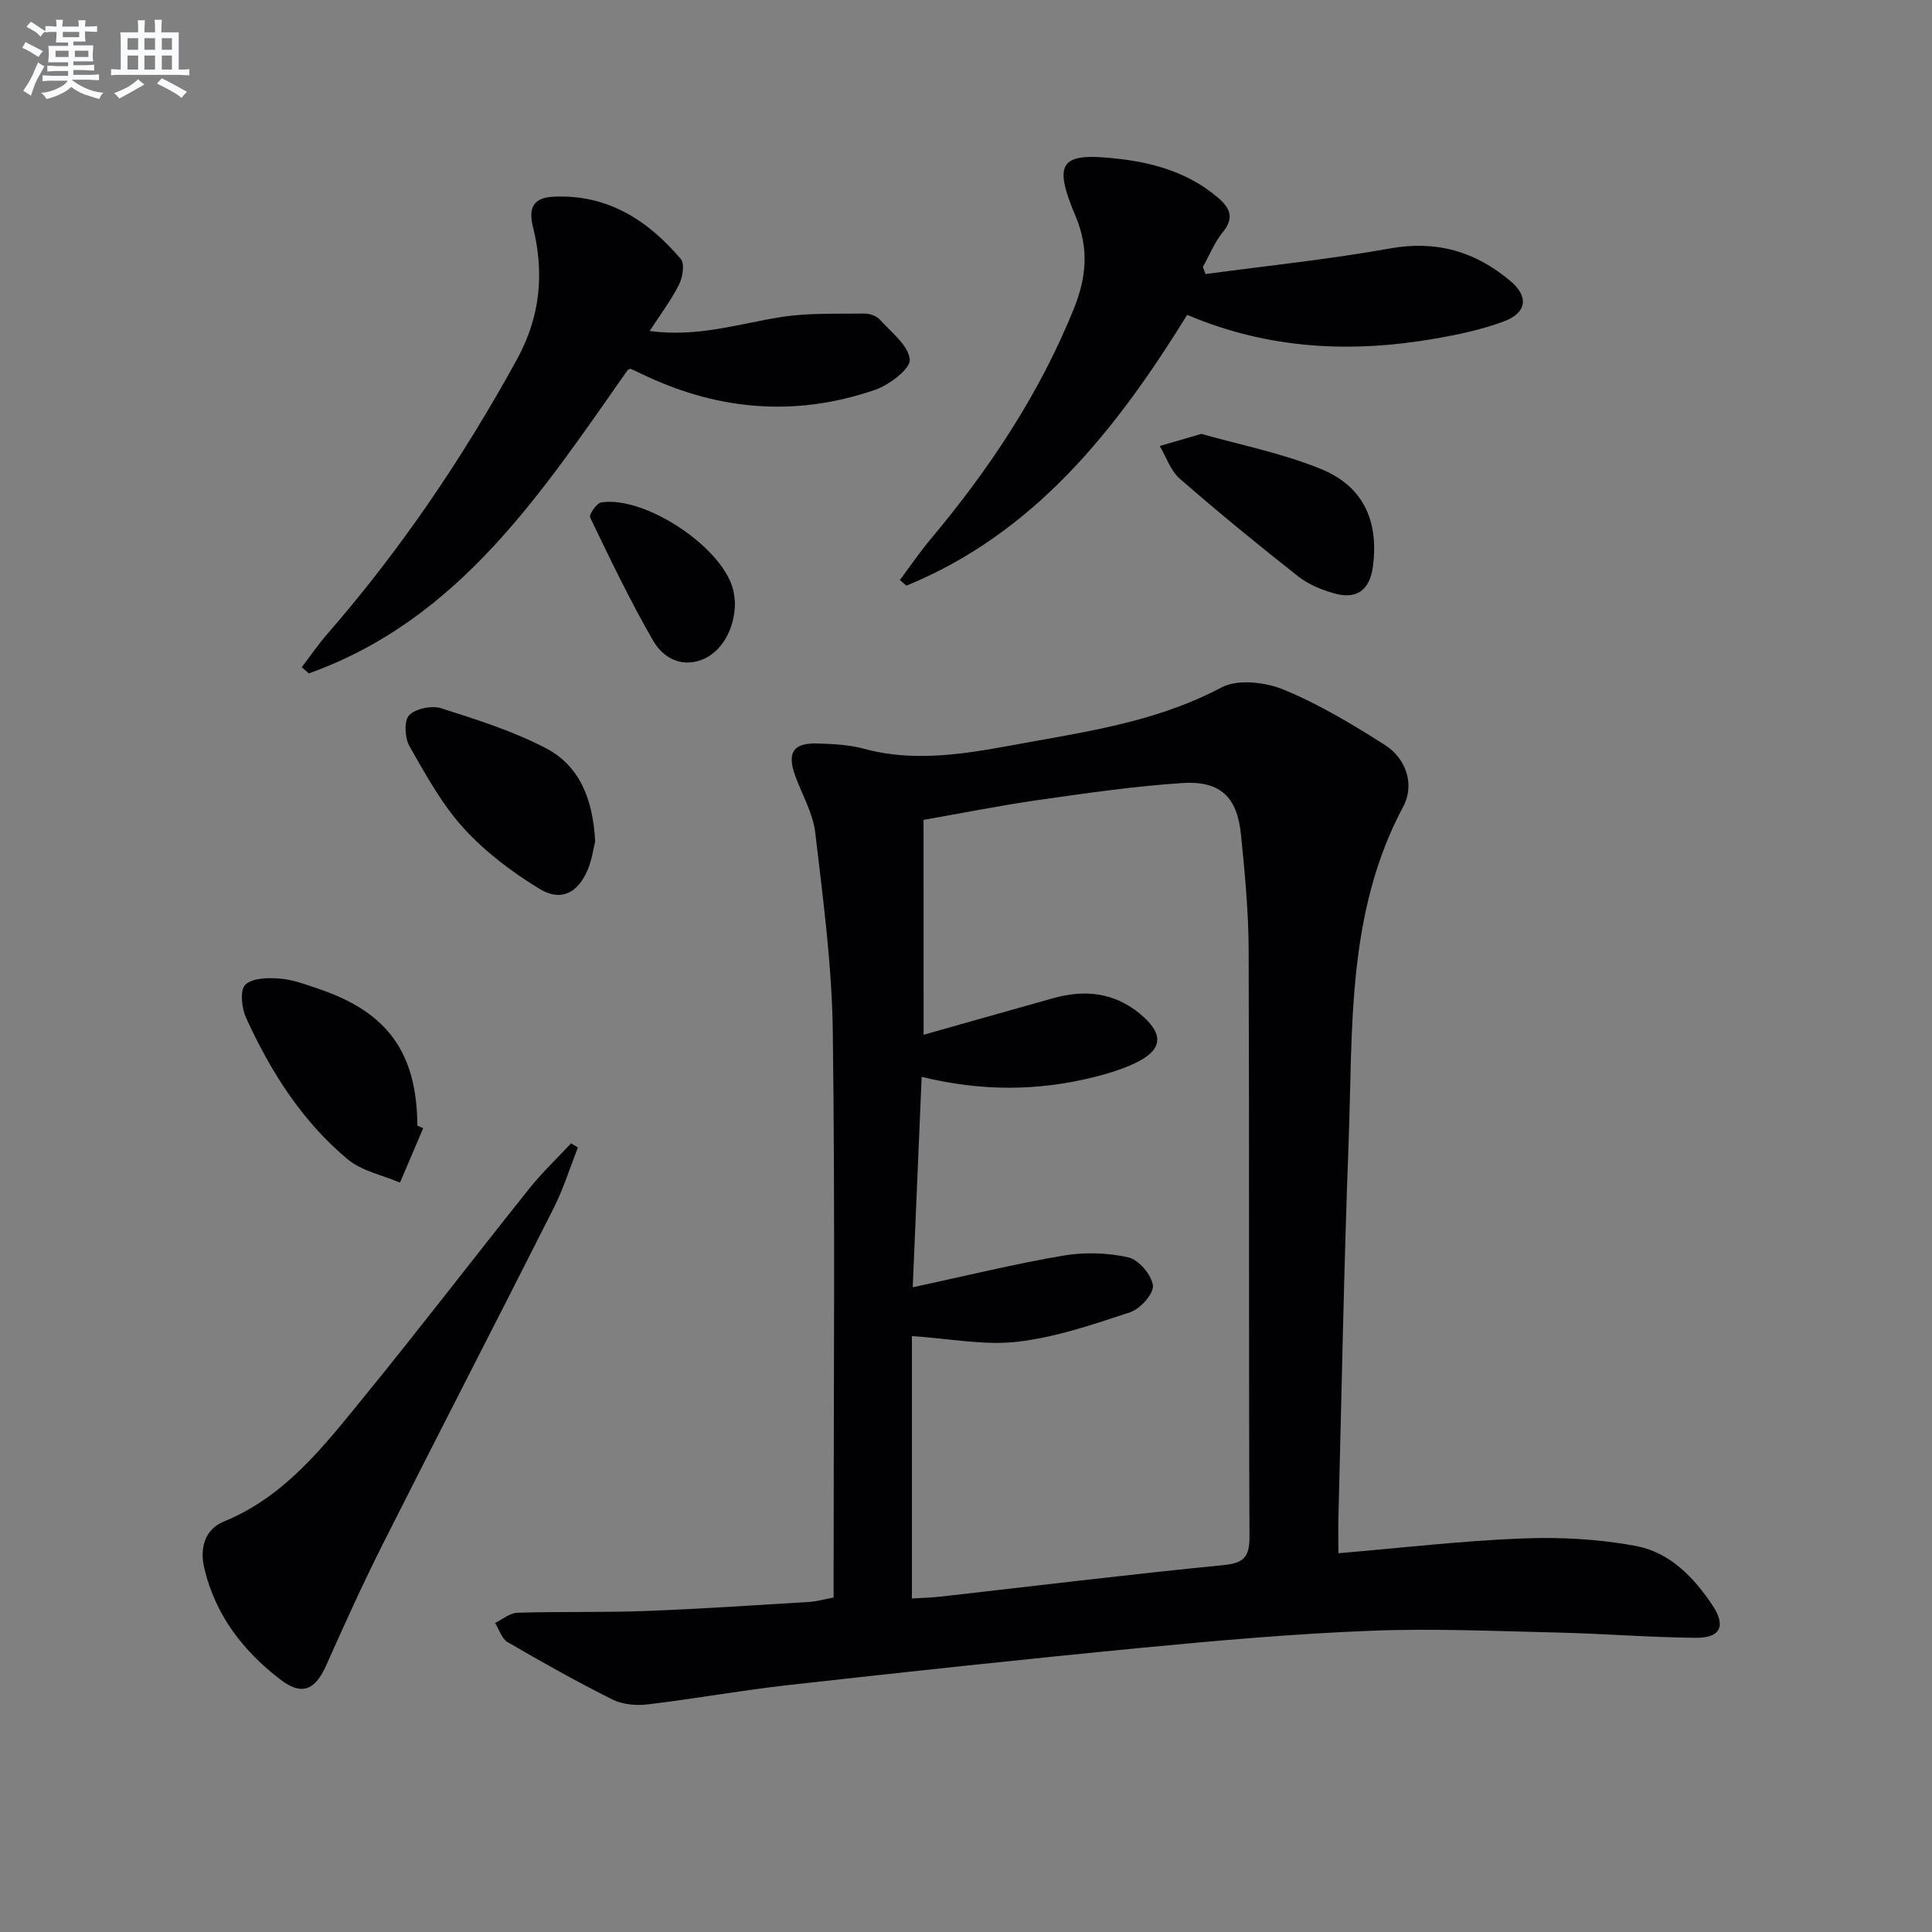 <svg enable-background="new 0 0 400 400" viewBox="0 0 400 400" xmlns="http://www.w3.org/2000/svg"><rect x="0" y="0" width="400" height="400" fill="#808080" stroke="none"/><g fill="#010103"><path d="m172.59 330.75c0-2.12 0-3.93 0-5.75 0-37.16.32-74.33-.17-111.48-.18-13.73-2.03-27.46-3.63-41.13-.47-4-2.69-7.8-4.12-11.69-1.8-4.9-.45-6.96 4.71-6.77 3.15.11 6.38.25 9.39 1.07 12.21 3.31 24.13.45 36-1.65 13.05-2.31 26.08-4.63 38.13-11.02 3.35-1.78 9.08-1.11 12.89.46 7.3 3.01 14.2 7.17 20.9 11.42 4.45 2.83 6.27 8.23 3.82 12.82-11.76 21.99-10.41 46.01-11.3 69.65-.97 25.77-1.43 51.56-2.1 77.34-.06 2.46-.01 4.92-.01 7.56 12.99-1.1 25.52-2.57 38.09-3.06 7.86-.31 15.91.12 23.62 1.58 6.9 1.31 11.91 6.48 15.77 12.31 2.81 4.24 1.62 6.72-3.46 6.68-9.47-.08-18.93-.86-28.4-1.08-12.97-.3-25.96-.89-38.9-.38-15.77.62-31.52 2-47.24 3.51-24.46 2.36-48.9 5-73.33 7.73-9.72 1.09-19.37 2.84-29.09 4-2.39.29-5.23.06-7.33-.99-7.39-3.69-14.6-7.74-21.74-11.9-1.22-.71-1.74-2.62-2.59-3.97 1.54-.73 3.06-2.06 4.63-2.11 8.82-.27 17.65-.03 26.46-.36 11.29-.42 22.58-1.19 33.86-1.87 1.64-.1 3.24-.57 5.14-.92zm18.63-116.51c9.34-2.64 18.09-5.13 26.85-7.58 6.44-1.8 12.48-1.23 17.85 3.16 5.19 4.25 4.93 7.58-1.08 10.37-2.68 1.25-5.57 2.13-8.45 2.84-11.59 2.88-23.25 2.94-35.57-.08-.61 14.4-1.2 28.25-1.85 43.57 11.11-2.39 21.05-4.84 31.12-6.55 4.39-.75 9.18-.62 13.51.35 2.14.48 4.81 3.6 5.1 5.8.22 1.68-2.59 4.85-4.65 5.54-7.64 2.54-15.43 5.2-23.36 6.13-6.89.81-14.05-.65-21.89-1.17v54.33c1.97-.12 3.97-.17 5.95-.39 19.48-2.2 38.94-4.59 58.44-6.51 4.29-.42 5.52-1.61 5.5-5.93-.17-40.49-.02-80.98-.17-121.47-.03-7.96-.79-15.93-1.59-23.86-.78-7.79-4.28-11.18-12.13-10.67-9.92.65-19.8 2.09-29.65 3.49-8 1.14-15.94 2.74-23.94 4.14.01 14.86.01 29.16.01 44.49z"/><path d="m129.99 76.56c-17.8 25.33-34.85 51.71-66.05 62.86-.49-.43-.97-.86-1.46-1.29 1.73-2.26 3.34-4.63 5.2-6.77 15.24-17.5 28.16-36.57 39.33-56.92 4.88-8.88 5.71-17.91 3.34-27.43-1.02-4.09.14-6.11 4.36-6.29 11.1-.49 19.42 4.87 26.24 12.91.84.99.4 3.77-.36 5.28-1.59 3.18-3.77 6.06-6.08 9.62 10 1.35 18.54-1.54 27.29-2.9 5.63-.88 11.44-.63 17.17-.71 1.08-.02 2.49.48 3.19 1.25 2.37 2.62 5.9 5.32 6.2 8.26.19 1.89-4.21 5.24-7.13 6.26-15.38 5.32-30.67 4.52-45.62-2.01-1.68-.73-3.32-1.55-4.98-2.3-.12-.07-.31.07-.64.18z"/><path d="m249.6 56.74c12.73-1.72 25.54-3.03 38.17-5.3 9.67-1.74 17.75.66 24.99 6.78 3.77 3.19 3.37 6.54-1.39 8.32-4.61 1.72-9.54 2.76-14.42 3.6-17.35 2.99-34.4 2.16-51.16-4.95-14.67 23.74-31.51 45.14-58.13 56.07-.45-.39-.9-.78-1.35-1.17 2.11-2.83 4.1-5.76 6.36-8.46 12.15-14.48 22.51-30.04 29.63-47.64 2.58-6.39 3.25-12.43.39-19.22-4.83-11.46-3.12-13.34 9.39-11.83 7.34.89 14.3 3.03 20.09 7.99 2.45 2.09 3.47 4.12 1.01 7.12-1.73 2.12-2.78 4.8-4.14 7.22.19.5.37.99.56 1.47z"/><path d="m119.65 237.57c-1.66 4.22-3.01 8.59-5.05 12.62-11.68 23.15-23.59 46.18-35.26 69.33-4.18 8.3-8.02 16.78-11.8 25.27-2.31 5.19-5.09 6.34-9.54 2.91-7.7-5.93-13.41-13.32-15.7-23-1-4.24.11-8.08 4.08-9.7 12.66-5.18 20.61-15.54 28.8-25.56 11.67-14.3 22.89-28.96 34.42-43.38 2.64-3.3 5.74-6.24 8.63-9.34.48.29.95.57 1.42.85z"/><path d="m123.22 174.22c-.35 1.39-.65 3.73-1.53 5.83-2.02 4.8-5.52 6.69-9.95 4-5.73-3.47-11.28-7.68-15.77-12.61-4.51-4.96-7.84-11.07-11.2-16.96-.97-1.71-1.15-5.27-.06-6.4 1.35-1.39 4.7-2.06 6.67-1.43 7.37 2.35 14.86 4.71 21.68 8.28 6.96 3.65 9.72 10.57 10.16 19.29z"/><path d="m87.62 233.58c-1.6 3.76-3.21 7.51-4.81 11.27-3.65-1.57-7.92-2.4-10.85-4.85-9.45-7.88-15.94-18.16-21.01-29.26-.92-2.01-1.31-5.75-.16-6.86 1.48-1.43 4.78-1.48 7.22-1.27 2.75.23 5.46 1.28 8.12 2.18 14.17 4.81 20.2 13.26 20.28 28.27.4.18.81.35 1.21.52z"/><path d="m248.73 89.83c7.72 2.2 16.53 3.93 24.69 7.24 8.87 3.6 12.06 10.78 10.83 20.21-.62 4.79-3.29 6.88-7.88 5.61-2.66-.73-5.44-1.86-7.59-3.55-8.33-6.56-16.54-13.28-24.53-20.24-1.9-1.66-2.79-4.48-4.14-6.76 2.44-.71 4.88-1.42 8.62-2.51z"/><path d="m152.17 124.71c.01 5.76-3 10.56-7.11 11.98-4.39 1.52-7.94-.77-9.83-4.04-4.78-8.26-8.91-16.91-13.05-25.51-.28-.58 1.35-2.98 2.3-3.12 8.95-1.38 24.67 8.97 27.21 17.71.36 1.25.42 2.6.48 2.98z"/></g><path d="m6.8 9.5c.6.3 1.3.7 2.1 1.1-.4.4-.7.8-.9 1.2-.7-.4-1.3-.8-1.8-1.1s-1.1-.6-1.6-.8c.2-.4.5-.8.7-1.2.4.2.8.5 1.5.8zm.9 6.9c-.3.6-.5 1.1-.7 1.7s-.4 1.1-.6 1.7c-.6-.4-1.1-.7-1.6-1 .7-1 1.2-1.8 1.5-2.4.3-.5.6-1.1.8-1.7.3-.6.5-1.2.8-1.8.3.3.8.6 1.3.8-.7 1.3-1.2 2.2-1.5 2.7zm.1-11c.4.3 1 .7 1.7 1.1-.5.2-.8.6-1.1 1.1-.5-.6-1-1-1.4-1.2s-.9-.6-1.5-.8c.2-.4.5-.7.9-1.1.5.3.9.6 1.4.9zm10.5 13.1c1 .4 2 .6 3.1.7-.4.4-.7.8-.8 1.3-.9-.2-1.9-.6-3-.9-1-.4-2-.9-2.8-1.6-.5.4-1.1.9-1.9 1.3s-1.9.9-3.3 1.2c-.1-.3-.5-.8-1.1-1.3 1 0 2.1-.3 3.2-.8 1.2-.5 1.9-1 2.3-1.7h-3.2c-.4 0-1 0-2 .1v-1.2c1 0 1.7.1 2 .1h3.3v-1h-2.3c-.2 0-.9 0-2 .1v-1.2c1.2 0 1.9.1 2 .1h2.3v-.8h-4.1c0-.7.1-1.2.1-1.6 0-.5 0-1.1-.1-1.8h4.1v-.7h-2.5c0-.6.1-1.1.1-1.6v-.6h-.5c-.4 0-1 0-1.8.1v-1.3c1.2 0 1.9.1 2.1.1h.2c0-.3 0-.8-.1-1.4h1.4c0 .6-.1 1-.1 1.4h3.4c0-.4 0-.8-.1-1.3h1.5c0 .4-.1.9-.1 1.3.7 0 1.5 0 2.5-.1v1.2c-1 0-1.8-.1-2.5-.1v.6c0 .3 0 .8.1 1.5h-2.5v.8h4.1c0 .8-.1 1.3-.1 1.8s0 1 .1 1.5h-4.1v.8h1.4c.8 0 1.8 0 2.9-.1v1.2c-1 0-1.9-.1-2.8-.1h-1.5v1h3.2c.3 0 1 0 2.1-.1v1.2c-1.1 0-1.8-.1-2.1-.1h-3.4l-.1.1c1.4 1 2.4 1.5 3.4 1.9zm-4.1-6.7v-1.3h-2.7v1.3zm2.2-4.1v-1.1h-3.4v1.1zm1.9 4.1v-1.3h-2.8v1.3z" fill="#fafbfc"/><path d="m37 6.7v2.3 5.4c1 0 1.8 0 2.2-.1v1.3c-.6 0-1.5-.1-2.5-.1h-11.9c-.7 0-1.3 0-1.8.1v-1.3c.5 0 1.1.1 2 .1v-5.2c0-1 0-1.8-.1-2.5h3.7c0-1.3 0-2.1-.1-2.5h1.5c0 .4-.1 1.3-.1 2.5h2.2c0-1.2 0-2.1-.1-2.6h1.5c0 .4-.1 1.3-.1 2.6zm-12.3 13.7c-.3-.4-.7-.8-1.1-1.1 1.1-.4 2.1-.9 2.9-1.3.8-.5 1.5-1 2.1-1.6.4.4.9.8 1.3 1.1-2.5 1.4-4.2 2.4-5.2 2.9zm3.9-10.1v-2.4h-2.2v2.4zm0 4.1v-2.9h-2.2v2.9zm3.5-4.1v-2.4h-2.2v2.4zm0 4.1v-2.9h-2.2v2.9zm.4 2.9 1-1.1c.6.3 1.4.7 2.5 1.3s2 1.1 2.7 1.5c-.4.4-.8.8-1.1 1.3-.8-.8-2.5-1.7-5.1-3zm3.1-7v-2.4h-2.1v2.4zm0 4.1v-2.9h-2.1v2.9z" fill="#fafbfc"/></svg>